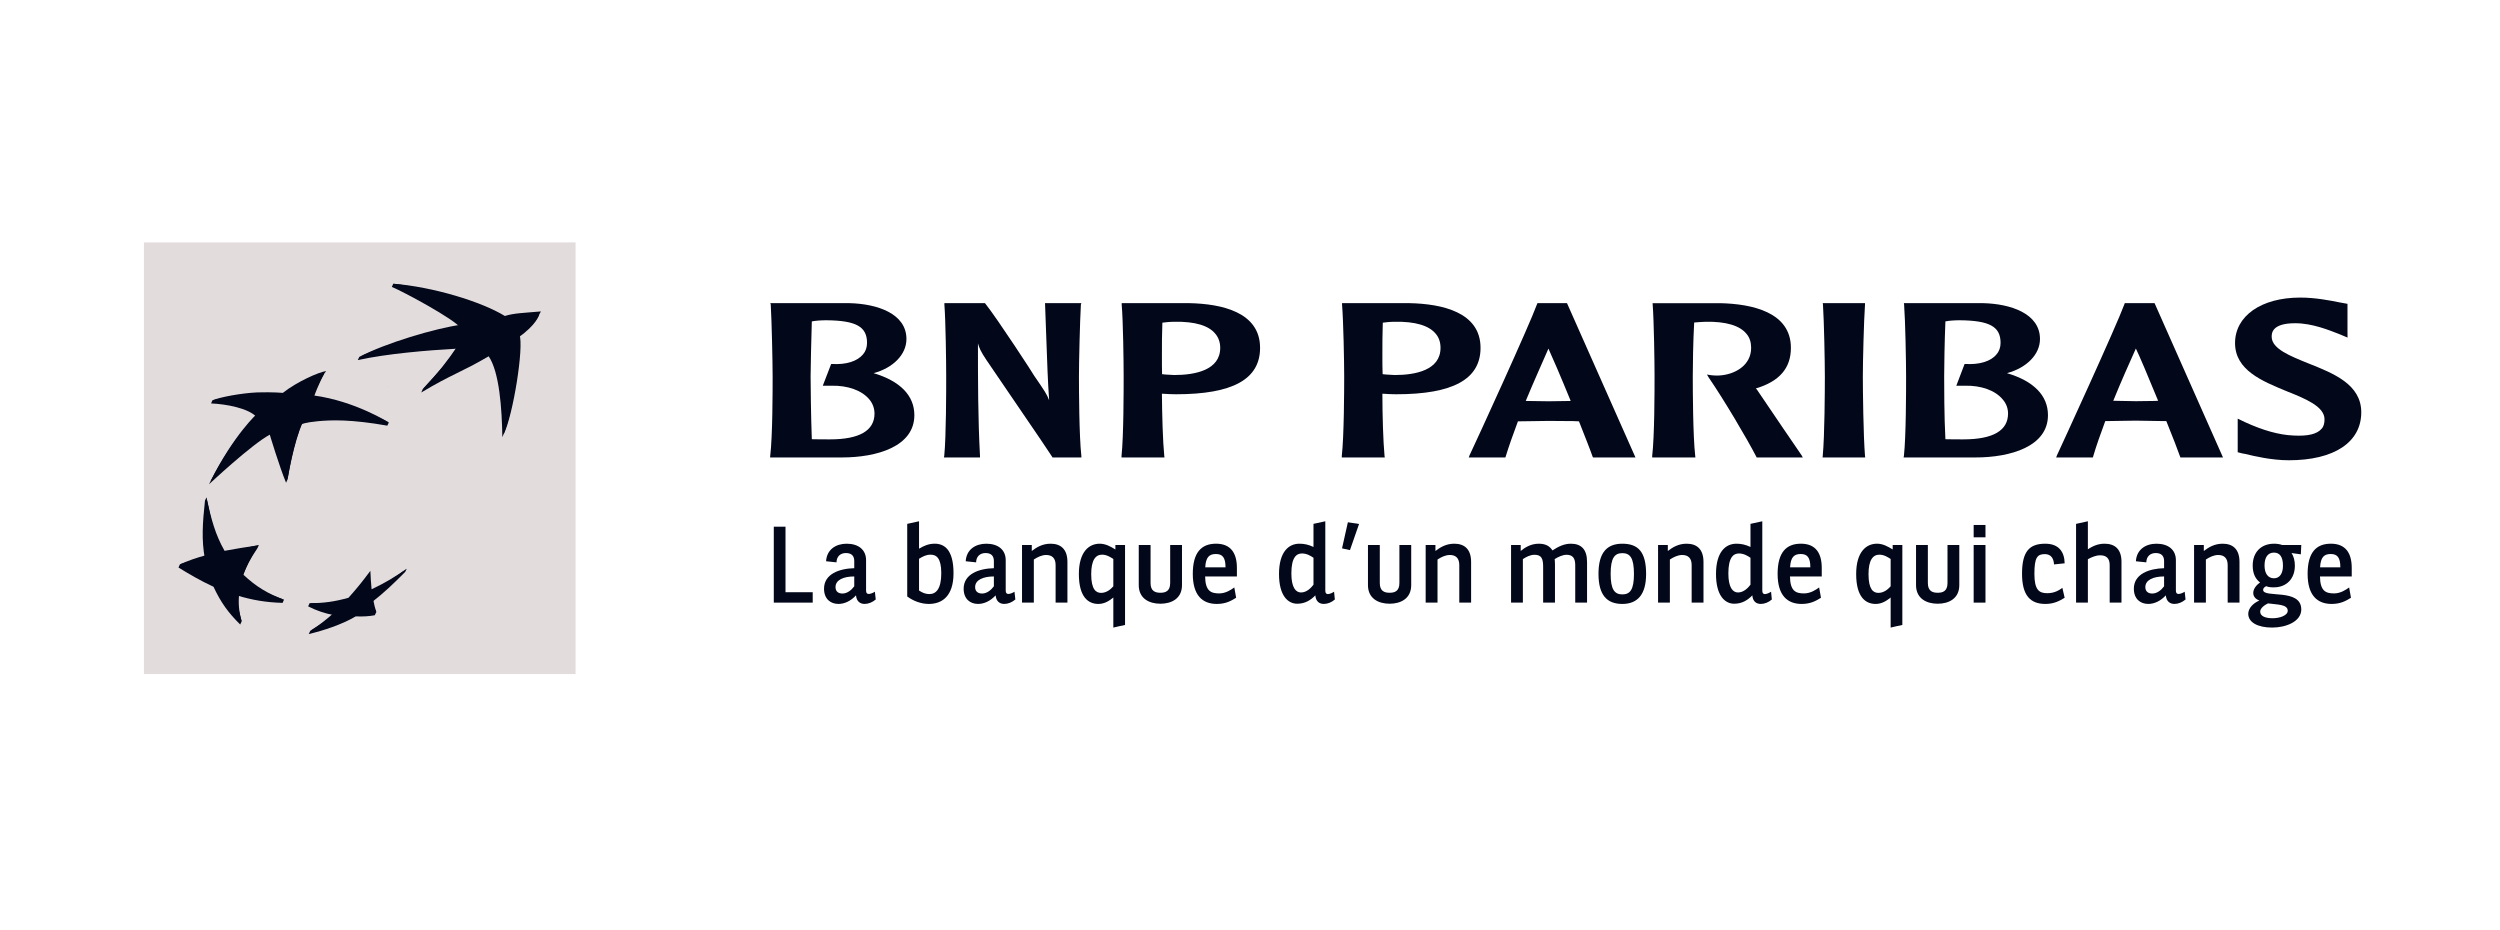 <svg width="172" height="64" viewBox="0 0 172 64" fill="none" xmlns="http://www.w3.org/2000/svg">
<g clip-path="url(#clip0_3199_983)">
<mask id="mask0_3199_983" style="mask-type:luminance" maskUnits="userSpaceOnUse" x="-15" y="12" width="466" height="45">
<path d="M-14.467 56.435H450.408V12.208H-14.467V56.435Z" fill="white"/>
</mask>
<g mask="url(#mask0_3199_983)">
<path d="M9.904 16.678H39.6V46.374H9.904V16.678Z" fill="#E2DCDD"/>
<path d="M26.688 26.583C26.694 26.586 26.702 26.588 26.708 26.59C26.702 26.587 26.694 26.586 26.688 26.583Z" fill="#02071A" stroke="black" stroke-width="0.006"/>
<path d="M26.957 19.738C27.816 20.098 31.259 21.959 31.682 22.554C29.948 22.783 26.551 23.668 24.721 24.557L24.613 24.775C26.631 24.329 29.452 24.098 31.398 23.991C30.673 25.056 30.191 25.564 29.085 26.77L28.982 27.004C31.088 25.739 31.682 25.647 33.622 24.513C34.355 25.596 34.532 28.095 34.561 30.075C35.192 28.82 35.959 24.086 35.64 23.231C36.926 22.349 37.101 21.637 37.101 21.637C35.921 21.739 35.271 21.759 34.634 21.959C33.126 21.034 29.667 19.815 27.058 19.52L26.957 19.738Z" fill="#02071A"/>
<path d="M14.102 34.441C13.932 36.02 13.863 37.148 14.09 38.407C13.451 38.585 12.892 38.609 12.377 38.829L12.28 39.045C13.098 39.55 13.764 39.936 14.69 40.37C15.185 41.433 15.698 42.151 16.526 42.967L16.627 42.749C16.477 42.144 16.285 41.647 16.358 40.983C17.386 41.285 18.27 41.442 19.441 41.478L19.54 41.26C18.51 40.858 17.479 40.544 16.645 39.758C16.907 39.028 17.207 38.457 17.698 37.735L17.801 37.511C16.914 37.645 16.113 37.969 15.347 38.119C14.742 37.059 14.509 35.605 14.204 34.223L14.102 34.441Z" fill="#02071A"/>
<path d="M19.358 27.247C19.358 27.247 18.695 27.186 17.599 27.218C16.671 27.261 15.288 27.344 14.617 27.539L14.52 27.756C15.586 27.802 17.051 28.088 17.612 28.651C17.612 28.651 16.055 30.061 14.488 33.1C14.449 33.177 14.422 33.239 14.381 33.319C14.381 33.319 17.297 30.583 18.561 29.905C18.561 29.905 19.221 32.109 19.681 33.211L19.781 32.99C19.907 32.282 20.224 30.361 20.762 29.184C20.762 29.184 20.954 29.068 21.883 28.978C22.82 28.893 24.141 28.846 26.648 29.285L26.751 29.068C26.183 28.735 23.942 27.773 21.553 27.437C21.883 26.463 22.304 25.716 22.304 25.716C21.792 25.787 20.333 26.471 19.358 27.247Z" fill="#02071A"/>
<path d="M25.464 40.761C25.428 40.334 25.401 39.969 25.378 39.487C24.871 40.175 24.439 40.717 23.881 41.346C23.291 41.509 22.616 41.502 22.002 41.496C21.755 41.493 21.517 41.492 21.3 41.499L21.201 41.718C21.775 42.013 22.338 42.194 22.938 42.318C22.45 42.76 21.801 43.099 21.344 43.406L21.241 43.623C22.224 43.391 23.513 42.975 24.475 42.407C24.975 42.43 25.442 42.397 25.785 42.328C25.785 42.328 25.889 42.104 25.889 42.11C25.825 41.888 25.629 41.753 25.571 41.442C26.472 40.744 27.123 40.106 27.877 39.348L27.983 39.13C27.238 39.643 26.334 40.347 25.464 40.761Z" fill="#02071A"/>
<path d="M33.721 24.29C31.785 25.429 31.194 25.526 29.086 26.785C30.312 25.454 30.739 24.889 31.498 23.775C29.555 23.878 26.734 24.111 24.721 24.558C26.473 23.621 29.951 22.579 31.785 22.331C31.36 21.744 27.915 19.879 27.058 19.52C29.785 19.733 33.119 20.75 34.734 21.739C35.37 21.54 36.031 21.53 37.215 21.426C36.914 21.943 36.899 22.241 35.739 23.011C36.06 23.872 35.292 28.601 34.659 29.855C34.635 27.875 34.463 25.377 33.721 24.29Z" fill="#02071A"/>
<path d="M19.54 41.259C18.428 40.846 17.626 40.367 16.743 39.54C17.008 38.812 17.309 38.243 17.802 37.511C16.896 37.646 16.229 37.748 15.45 37.897C14.815 36.786 14.527 35.714 14.203 34.222C14.031 35.803 13.966 36.932 14.188 38.192C13.472 38.39 12.968 38.564 12.378 38.83C13.201 39.334 13.87 39.722 14.789 40.152C15.285 41.214 15.795 41.932 16.627 42.75C16.432 42.053 16.381 41.499 16.462 40.766C17.49 41.066 18.372 41.223 19.54 41.259Z" fill="#02071A"/>
<path d="M22.438 25.528C22.091 25.978 21.69 26.817 21.581 27.207C24.45 27.596 26.75 29.069 26.75 29.069C24.243 28.625 22.921 28.68 21.985 28.764C21.055 28.852 20.863 28.961 20.863 28.961C20.187 30.443 19.782 32.99 19.782 32.99C19.324 31.89 18.665 29.685 18.665 29.685C17.399 30.362 14.489 33.1 14.489 33.1C16.088 29.895 17.713 28.436 17.713 28.436C17.154 27.87 15.688 27.588 14.617 27.539C15.173 27.314 16.601 27.048 17.698 26.997C18.796 26.967 19.46 27.029 19.46 27.029C20.44 26.256 21.926 25.603 22.438 25.528Z" fill="#02071A"/>
<path d="M25.481 39.273C24.975 39.959 24.539 40.5 23.976 41.126C23.012 41.398 22.242 41.499 21.3 41.499C21.878 41.796 22.438 41.974 23.041 42.101C22.438 42.646 21.929 43.036 21.343 43.405C22.324 43.175 23.614 42.758 24.573 42.191C25.075 42.21 25.544 42.178 25.888 42.11C25.798 41.819 25.743 41.603 25.67 41.224C26.573 40.524 27.231 39.89 27.983 39.13C27.183 39.687 26.492 40.104 25.565 40.542C25.525 40.117 25.502 39.753 25.481 39.273Z" fill="#02071A"/>
<path d="M90.368 38.375C90.174 38.242 89.906 38.078 89.577 38.078C89.204 38.078 88.846 38.333 88.846 39.451C88.846 40.425 89.151 40.762 89.509 40.762C89.897 40.762 90.196 40.454 90.368 40.227V38.375ZM91.837 41.245C91.614 41.44 91.345 41.55 91.077 41.55C90.794 41.55 90.532 41.403 90.495 40.962C90.174 41.289 89.793 41.536 89.249 41.536C88.615 41.536 87.996 40.992 87.996 39.494C87.996 37.959 88.667 37.407 89.397 37.407C89.734 37.407 90.016 37.467 90.368 37.631V36.041C90.636 35.984 90.904 35.931 91.181 35.864V40.642C91.181 40.812 91.255 40.873 91.36 40.873C91.472 40.873 91.658 40.798 91.784 40.709L91.837 41.245Z" fill="#02071A"/>
<path d="M93.503 36.05L92.877 37.847L92.332 37.727L92.734 35.931L93.503 36.05Z" fill="#02071A"/>
<path d="M94.116 40.256V37.496H94.93V40.115C94.93 40.664 95.242 40.782 95.608 40.782C95.965 40.782 96.279 40.664 96.279 40.115V37.496H97.091V40.256C97.091 41.188 96.361 41.536 95.608 41.536C94.847 41.536 94.116 41.188 94.116 40.256Z" fill="#02071A"/>
<path d="M98.758 37.907C99.095 37.652 99.489 37.407 100.056 37.407C100.765 37.407 101.212 37.795 101.212 38.661V41.461H100.399V38.876C100.399 38.392 100.146 38.183 99.75 38.183C99.445 38.183 99.146 38.333 98.901 38.495V41.461H98.086V37.496H98.758V37.907Z" fill="#02071A"/>
<path d="M104.625 37.907C104.93 37.652 105.341 37.407 105.87 37.407C106.319 37.407 106.608 37.557 106.81 37.869C107.212 37.608 107.601 37.407 108.077 37.407C108.787 37.407 109.189 37.795 109.189 38.661V41.461H108.376V38.876C108.376 38.382 108.183 38.169 107.78 38.169C107.511 38.169 107.198 38.317 106.96 38.466C106.973 38.548 106.982 38.712 106.982 38.824V41.461H106.168V39.002C106.168 38.443 106.065 38.169 105.572 38.169C105.289 38.169 105.013 38.309 104.774 38.466V41.461H103.961V37.496H104.625V37.907Z" fill="#02071A"/>
<path d="M110.813 39.481C110.813 40.559 111.081 40.895 111.617 40.895C112.155 40.895 112.416 40.559 112.416 39.494C112.416 38.392 112.155 38.056 111.617 38.056C111.081 38.056 110.813 38.392 110.813 39.481ZM113.252 39.494C113.252 40.873 112.684 41.551 111.617 41.551C110.573 41.551 109.976 40.962 109.976 39.481C109.976 38.026 110.551 37.407 111.617 37.407C112.729 37.407 113.252 37.996 113.252 39.494Z" fill="#02071A"/>
<path d="M114.746 37.907C115.081 37.652 115.477 37.407 116.042 37.407C116.753 37.407 117.2 37.795 117.2 38.661V41.461H116.386V38.876C116.386 38.392 116.133 38.183 115.737 38.183C115.432 38.183 115.134 38.333 114.887 38.495V41.461H114.075V37.496H114.746V37.907Z" fill="#02071A"/>
<path d="M120.433 38.375C120.239 38.242 119.97 38.078 119.641 38.078C119.269 38.078 118.911 38.333 118.911 39.451C118.911 40.425 119.217 40.762 119.574 40.762C119.962 40.762 120.26 40.454 120.433 40.227V38.375ZM121.902 41.245C121.678 41.44 121.41 41.55 121.14 41.55C120.858 41.55 120.596 41.403 120.559 40.962C120.239 41.289 119.857 41.536 119.313 41.536C118.68 41.536 118.061 40.992 118.061 39.494C118.061 37.959 118.732 37.407 119.463 37.407C119.798 37.407 120.082 37.467 120.433 37.631V36.041C120.701 35.984 120.969 35.931 121.246 35.864V40.642C121.246 40.812 121.321 40.873 121.424 40.873C121.537 40.873 121.724 40.798 121.849 40.709L121.902 41.245Z" fill="#02071A"/>
<path d="M124.552 39.033C124.552 38.355 124.343 38.116 123.889 38.116C123.434 38.116 123.195 38.332 123.158 39.033H124.552ZM123.15 39.66C123.165 40.664 123.545 40.827 124.119 40.827C124.552 40.827 124.925 40.588 125.156 40.417L125.283 41.126C124.925 41.35 124.552 41.551 123.955 41.551C122.971 41.551 122.3 40.97 122.3 39.481C122.3 38.011 122.89 37.406 123.904 37.406C124.934 37.406 125.336 38.077 125.336 39.07V39.66H123.15Z" fill="#02071A"/>
<path d="M130.076 38.459C129.875 38.324 129.614 38.162 129.301 38.162C128.859 38.162 128.554 38.527 128.554 39.504C128.554 40.566 128.89 40.79 129.233 40.79C129.598 40.79 129.882 40.559 130.076 40.339V38.459ZM130.076 41.11C129.8 41.333 129.471 41.551 129.047 41.551C128.375 41.551 127.705 41.11 127.705 39.494C127.705 37.958 128.405 37.406 129.137 37.406C129.532 37.406 129.867 37.586 130.217 37.803V37.496H130.881V42.998C130.613 43.056 130.343 43.109 130.076 43.178V41.11Z" fill="#02071A"/>
<path d="M131.823 40.256V37.496H132.637V40.115C132.637 40.664 132.951 40.782 133.316 40.782C133.674 40.782 133.988 40.664 133.988 40.115V37.496H134.8V40.256C134.8 41.188 134.069 41.536 133.316 41.536C132.554 41.536 131.823 41.188 131.823 40.256Z" fill="#02071A"/>
<path d="M136.601 41.46H135.788V37.496H136.601V41.46ZM136.601 36.967H135.788V36.118H136.601V36.967Z" fill="#02071A"/>
<path d="M141.317 38.832C141.294 38.443 141.13 38.123 140.683 38.123C140.161 38.123 139.967 38.361 139.967 39.481C139.967 40.573 140.28 40.812 140.846 40.812C141.347 40.812 141.66 40.612 141.891 40.446L142.048 41.126C141.689 41.349 141.301 41.551 140.727 41.551C139.698 41.551 139.116 40.985 139.116 39.473C139.116 37.944 139.617 37.407 140.712 37.407C141.667 37.407 142.033 37.989 142.048 38.756C141.801 38.781 141.562 38.802 141.317 38.832Z" fill="#02071A"/>
<path d="M143.646 35.863V37.788C143.945 37.6 144.296 37.407 144.795 37.407C145.511 37.407 145.958 37.788 145.958 38.653V41.461H145.146V38.876C145.146 38.392 144.899 38.205 144.489 38.205C144.191 38.205 143.891 38.34 143.646 38.474V41.461H142.833V36.042L143.646 35.863Z" fill="#02071A"/>
<path d="M148.889 39.66C148.136 39.66 147.599 39.906 147.599 40.393C147.599 40.716 147.822 40.835 148.076 40.835C148.411 40.835 148.695 40.596 148.889 40.338V39.66ZM148.889 38.601C148.889 38.198 148.65 38.049 148.314 38.049C147.942 38.049 147.673 38.28 147.666 38.69L146.95 38.616C146.995 37.816 147.615 37.407 148.367 37.407C149.18 37.407 149.701 37.825 149.701 38.54V40.642C149.701 40.813 149.783 40.865 149.888 40.865C149.993 40.865 150.179 40.798 150.306 40.709L150.366 41.244C150.134 41.44 149.867 41.55 149.598 41.55C149.314 41.55 149.046 41.394 149.008 40.961C148.65 41.349 148.217 41.55 147.8 41.55C147.263 41.55 146.809 41.216 146.809 40.501C146.809 39.488 147.867 39.115 148.889 39.093V38.601Z" fill="#02071A"/>
<path d="M151.623 37.907C151.959 37.652 152.354 37.407 152.921 37.407C153.631 37.407 154.077 37.795 154.077 38.661V41.461H153.264V38.876C153.264 38.392 153.01 38.183 152.614 38.183C152.309 38.183 152.011 38.333 151.765 38.495V41.461H150.952V37.496H151.623V37.907Z" fill="#02071A"/>
<path d="M155.8 38.906C155.8 39.465 156.046 39.786 156.449 39.786C156.836 39.786 157.068 39.465 157.068 38.921C157.068 38.294 156.836 38.019 156.449 38.019C156.046 38.019 155.8 38.317 155.8 38.906ZM156.039 41.513C155.8 41.624 155.501 41.842 155.501 42.08C155.501 42.416 155.904 42.535 156.358 42.535C156.858 42.535 157.396 42.341 157.396 42.021C157.396 41.564 156.65 41.603 156.039 41.513ZM157.015 37.496H158.328L158.298 38.138L157.657 38.049C157.806 38.273 157.887 38.569 157.887 38.921C157.887 39.817 157.307 40.409 156.449 40.409C156.233 40.409 156.091 40.402 155.919 40.331C155.8 40.378 155.703 40.47 155.703 40.581C155.703 41.179 158.328 40.44 158.328 41.932C158.328 42.751 157.299 43.177 156.322 43.177C155.338 43.177 154.68 42.819 154.68 42.23C154.68 41.848 155.024 41.491 155.442 41.32C155.211 41.224 155.024 41.066 155.024 40.79C155.024 40.514 155.248 40.235 155.494 40.078C155.166 39.824 154.986 39.457 154.986 38.906C154.986 37.99 155.568 37.407 156.455 37.407C156.664 37.407 156.851 37.437 157.015 37.496Z" fill="#02071A"/>
<path d="M161.016 39.033C161.016 38.355 160.807 38.116 160.352 38.116C159.897 38.116 159.659 38.332 159.622 39.033H161.016ZM159.614 39.66C159.629 40.664 160.009 40.827 160.584 40.827C161.016 40.827 161.389 40.588 161.621 40.417L161.747 41.126C161.389 41.35 161.016 41.551 160.419 41.551C159.435 41.551 158.764 40.97 158.764 39.481C158.764 38.011 159.353 37.406 160.367 37.406C161.396 37.406 161.799 38.077 161.799 39.07V39.66H159.614Z" fill="#02071A"/>
<path d="M54.043 36.236V40.745H55.914V41.46H53.237V36.236H54.043Z" fill="#02071A"/>
<path d="M58.773 39.66C58.02 39.66 57.483 39.905 57.483 40.393C57.483 40.716 57.706 40.835 57.959 40.835C58.296 40.835 58.579 40.596 58.773 40.338V39.66ZM58.773 38.601C58.773 38.198 58.535 38.049 58.199 38.049C57.826 38.049 57.557 38.28 57.551 38.69L56.834 38.614C56.88 37.816 57.499 37.407 58.251 37.407C59.063 37.407 59.586 37.825 59.586 38.54V40.642C59.586 40.813 59.668 40.864 59.774 40.864C59.878 40.864 60.064 40.798 60.191 40.709L60.251 41.244C60.02 41.44 59.751 41.55 59.481 41.55C59.199 41.55 58.93 41.394 58.893 40.961C58.535 41.349 58.102 41.55 57.684 41.55C57.148 41.55 56.693 41.216 56.693 40.501C56.693 39.488 57.752 39.115 58.773 39.092V38.601Z" fill="#02071A"/>
<path d="M63.23 40.627C63.454 40.782 63.685 40.873 63.938 40.873C64.402 40.873 64.76 40.514 64.76 39.435C64.76 38.382 64.416 38.162 64.028 38.162C63.708 38.162 63.492 38.286 63.23 38.443V40.627ZM63.23 35.863V37.75C63.551 37.556 63.886 37.406 64.312 37.406C64.953 37.406 65.602 37.802 65.602 39.435C65.602 41.036 64.797 41.551 63.902 41.551C63.387 41.551 62.842 41.356 62.417 41.036V36.042L63.23 35.863Z" fill="#02071A"/>
<path d="M68.379 39.66C67.627 39.66 67.089 39.905 67.089 40.393C67.089 40.716 67.313 40.835 67.566 40.835C67.902 40.835 68.186 40.596 68.379 40.338V39.66ZM68.379 38.601C68.379 38.198 68.141 38.049 67.805 38.049C67.432 38.049 67.163 38.28 67.156 38.69L66.441 38.614C66.486 37.816 67.105 37.407 67.858 37.407C68.67 37.407 69.193 37.825 69.193 38.54V40.642C69.193 40.813 69.275 40.864 69.379 40.864C69.484 40.864 69.67 40.798 69.796 40.709L69.856 41.244C69.625 41.44 69.357 41.55 69.088 41.55C68.805 41.55 68.537 41.394 68.499 40.961C68.141 41.349 67.708 41.55 67.29 41.55C66.753 41.55 66.299 41.216 66.299 40.501C66.299 39.488 67.358 39.115 68.379 39.092V38.601Z" fill="#02071A"/>
<path d="M70.986 37.907C71.321 37.652 71.717 37.407 72.283 37.407C72.992 37.407 73.439 37.795 73.439 38.661V41.461H72.626V38.876C72.626 38.392 72.373 38.183 71.977 38.183C71.672 38.183 71.374 38.333 71.128 38.495V41.461H70.315V37.496H70.986V37.907Z" fill="#02071A"/>
<path d="M76.597 38.459C76.396 38.325 76.135 38.161 75.822 38.161C75.381 38.161 75.075 38.527 75.075 39.503C75.075 40.566 75.411 40.79 75.754 40.79C76.12 40.79 76.403 40.559 76.597 40.338V38.459ZM76.597 41.11C76.322 41.333 75.993 41.551 75.568 41.551C74.897 41.551 74.226 41.11 74.226 39.494C74.226 37.958 74.927 37.407 75.658 37.407C76.052 37.407 76.388 37.586 76.739 37.803V37.496H77.403V42.998C77.134 43.056 76.865 43.109 76.597 43.178V41.11Z" fill="#02071A"/>
<path d="M78.346 40.256V37.496H79.159V40.115C79.159 40.664 79.472 40.782 79.837 40.782C80.195 40.782 80.508 40.664 80.508 40.115V37.496H81.321V40.256C81.321 41.188 80.591 41.536 79.837 41.536C79.077 41.536 78.346 41.188 78.346 40.256Z" fill="#02071A"/>
<path d="M84.316 39.034C84.316 38.354 84.106 38.116 83.651 38.116C83.197 38.116 82.958 38.333 82.921 39.034H84.316ZM82.913 39.66C82.927 40.663 83.308 40.827 83.882 40.827C84.316 40.827 84.688 40.588 84.92 40.416L85.046 41.125C84.688 41.349 84.316 41.551 83.718 41.551C82.734 41.551 82.064 40.971 82.064 39.481C82.064 38.011 82.653 37.406 83.666 37.406C84.696 37.406 85.099 38.078 85.099 39.071V39.66H82.913Z" fill="#02071A"/>
<path d="M56.84 22.034C58.897 22.051 59.652 22.47 59.652 23.59C59.652 23.899 59.556 24.174 59.375 24.383C58.98 24.857 58.213 25.102 57.233 25.041H57.184L56.608 26.538H57.184C58.319 26.506 59.306 26.864 59.814 27.484C60.049 27.766 60.166 28.107 60.166 28.453C60.166 29.623 59.135 30.229 57.1 30.229C56.757 30.229 56.2 30.229 55.853 30.218C55.795 28.654 55.769 26.538 55.769 25.901C55.769 25.163 55.817 23.519 55.853 22.113C56.089 22.065 56.477 22.034 56.84 22.034ZM53.028 20.957C53.092 22.068 53.157 24.877 53.157 25.901C53.157 26.844 53.156 30.003 52.991 31.366L52.98 31.473H57.917C60.342 31.473 62.908 30.718 62.908 28.564C62.908 27.215 61.932 26.218 60.105 25.673C61.46 25.308 62.363 24.383 62.363 23.324C62.363 21.566 60.342 20.904 58.443 20.857H53L53.028 20.957Z" fill="#02071A"/>
<path d="M74.3 20.857H71.898L71.996 23.534C72.043 24.857 72.087 26.218 72.181 27.539C72.025 27.125 71.88 26.912 71.151 25.85C71.148 25.812 68.652 21.973 67.785 20.881L67.76 20.857H64.974V20.956C65.062 22.068 65.098 24.877 65.098 25.901C65.098 26.845 65.098 30.003 64.964 31.366L64.94 31.473H67.424V31.366C67.283 28.775 67.283 26.161 67.283 23.624C67.369 23.932 67.48 24.196 67.87 24.775C67.902 24.843 72.181 31.072 72.388 31.428L72.41 31.473H74.4L74.397 31.366C74.245 30.003 74.232 26.845 74.232 25.901C74.232 24.877 74.3 22.068 74.365 20.956L74.397 20.857H74.3Z" fill="#02071A"/>
<path d="M80.815 22.138C82.199 22.113 83.165 22.393 83.623 22.974C83.834 23.225 83.951 23.554 83.951 23.931C83.951 25.468 82.222 25.802 80.778 25.802L80.192 25.768C80.192 25.768 80.053 25.754 79.95 25.743C79.94 25.389 79.94 24.921 79.94 24.395C79.94 23.727 79.94 22.935 79.971 22.2C80.175 22.173 80.483 22.138 80.815 22.138ZM77.172 20.957C77.27 22.067 77.307 24.876 77.307 25.9C77.307 26.844 77.307 30.002 77.161 31.365V31.473H80.116L80.102 31.365C80.002 30.386 79.95 28.516 79.94 27.087C80.079 27.095 80.498 27.116 80.498 27.116L80.916 27.125C84.803 27.125 86.693 26.096 86.693 23.931C86.693 21.469 84.041 20.904 81.83 20.857H77.172V20.957Z" fill="#02071A"/>
<path d="M95.97 22.138C97.357 22.113 98.322 22.393 98.787 22.974C99 23.225 99.108 23.554 99.108 23.931C99.108 25.468 97.381 25.802 95.956 25.802L95.371 25.768C95.371 25.768 95.216 25.754 95.125 25.743C95.108 25.389 95.108 24.918 95.108 24.395C95.108 23.721 95.108 22.935 95.136 22.2C95.321 22.173 95.641 22.138 95.97 22.138ZM92.333 20.957C92.426 22.067 92.48 24.876 92.48 25.9C92.48 26.844 92.47 30.002 92.316 31.365V31.473H95.274L95.256 31.365C95.162 30.386 95.108 28.516 95.108 27.087C95.246 27.095 95.641 27.116 95.641 27.116L96.069 27.125C99.953 27.125 101.861 26.096 101.861 23.931C101.861 21.469 99.194 20.904 96.975 20.857H92.333V20.957Z" fill="#02071A"/>
<path d="M106.532 23.984C106.767 24.489 107.377 25.9 108.064 27.585C107.957 27.59 107.825 27.59 107.825 27.59L106.532 27.608C106.532 27.608 105.194 27.59 104.971 27.585C105.529 26.238 106.082 25.022 106.532 23.984ZM105.813 20.857H105.775L105.754 20.911C105.204 22.421 101.66 30.156 101.098 31.34L101.052 31.473H103.568L103.59 31.415C103.811 30.686 104.109 29.865 104.433 28.989C104.534 28.989 106.532 28.959 106.532 28.959L108.271 28.972C108.271 28.972 108.551 28.989 108.634 28.989C109.083 30.131 109.426 30.991 109.575 31.428L109.604 31.473H112.52L107.809 20.857H107.75H105.813Z" fill="#02071A"/>
<path d="M113.705 20.957C113.79 22.068 113.833 24.876 113.833 25.901C113.833 26.844 113.833 30.003 113.671 31.366V31.473H116.643L116.631 31.366C116.474 29.994 116.463 26.844 116.463 25.901C116.463 25.163 116.485 23.518 116.559 22.189C116.785 22.173 117.129 22.138 117.362 22.138C118.735 22.113 119.708 22.397 120.163 22.975C120.38 23.224 120.479 23.561 120.479 23.931C120.479 25.157 119.335 25.779 118.268 25.835C117.911 25.849 117.646 25.803 117.646 25.803L117.438 25.767L117.552 25.962C118.608 27.501 120.186 30.167 120.837 31.428L120.857 31.473H124.032L123.953 31.329C123.823 31.151 121.755 28.107 120.877 26.806C120.877 26.806 120.837 26.769 120.799 26.727C122.428 26.239 123.214 25.328 123.214 23.931C123.214 21.486 120.563 20.905 118.325 20.858H113.697L113.705 20.957Z" fill="#02071A"/>
<path d="M128.234 20.857H125.404L125.42 20.956C125.493 22.068 125.55 24.877 125.55 25.901C125.55 26.84 125.536 29.994 125.404 31.366L125.393 31.473H128.327L128.312 31.366C128.199 29.994 128.163 26.84 128.163 25.901C128.163 24.877 128.234 22.068 128.312 20.956V20.857H128.234Z" fill="#02071A"/>
<path d="M134.812 22.034C136.886 22.051 137.639 22.47 137.639 23.59C137.639 23.899 137.545 24.174 137.356 24.383C136.982 24.857 136.184 25.102 135.212 25.041H135.164L134.594 26.538H135.164C136.305 26.506 137.282 26.864 137.789 27.484C138.037 27.766 138.154 28.107 138.154 28.453C138.154 29.623 137.118 30.229 135.072 30.229C134.743 30.229 134.191 30.229 133.844 30.218C133.759 28.654 133.759 26.538 133.759 25.901C133.759 25.163 133.786 23.519 133.844 22.113C134.067 22.065 134.457 22.034 134.812 22.034ZM131.002 20.957C131.087 22.068 131.139 24.877 131.139 25.901C131.139 26.844 131.139 30.003 130.989 31.366L130.966 31.473H135.909C138.327 31.473 140.9 30.718 140.9 28.564C140.9 27.215 139.922 26.218 138.08 25.673C139.437 25.308 140.351 24.383 140.351 23.324C140.351 21.566 138.327 20.904 136.444 20.857H130.989L131.002 20.957Z" fill="#02071A"/>
<path d="M146.948 23.978C147.187 24.472 147.791 25.886 148.479 27.573C148.375 27.573 148.246 27.585 148.246 27.585L146.948 27.602C146.948 27.602 145.595 27.573 145.393 27.573C145.944 26.218 146.483 25.01 146.948 23.978ZM148.17 20.857H146.182L146.169 20.905C145.576 22.512 141.832 30.654 141.517 31.33L141.463 31.473H143.992L144.008 31.41C144.219 30.682 144.513 29.866 144.842 28.972C144.922 28.972 146.933 28.94 146.933 28.94L148.674 28.968C148.674 28.968 148.977 28.972 149.043 28.972C149.501 30.113 149.84 30.981 149.988 31.41L150.015 31.473H152.942L148.234 20.857H148.17Z" fill="#02071A"/>
<path d="M153.771 23.603C153.771 25.468 155.638 26.218 157.293 26.904C158.58 27.417 159.927 27.957 159.927 28.847C159.927 29.115 159.875 29.341 159.724 29.501C159.414 29.865 158.786 30.019 157.792 29.964C156.806 29.924 155.695 29.614 154.443 29.037L153.954 28.801V29.214V31.114L154.289 31.199L154.483 31.233C155.1 31.386 156.292 31.666 157.477 31.666C160.594 31.666 162.455 30.423 162.455 28.367C162.455 26.438 160.534 25.686 158.838 25.01C157.586 24.503 156.292 24.001 156.292 23.173C156.292 22.935 156.292 22.238 157.907 22.238C159.097 22.238 160.254 22.722 160.911 22.974L161.511 23.224L161.507 22.826V20.904L160.911 20.795C160.305 20.673 159.296 20.473 158.255 20.473C155.566 20.473 153.771 21.742 153.771 23.603Z" fill="#02071A"/>
</g>
</g>
<defs>
<clipPath id="clip0_3199_983">
<rect width="154.8" height="32" fill="white" transform="translate(8.764 15.52)"/>
</clipPath>
</defs>
</svg>
